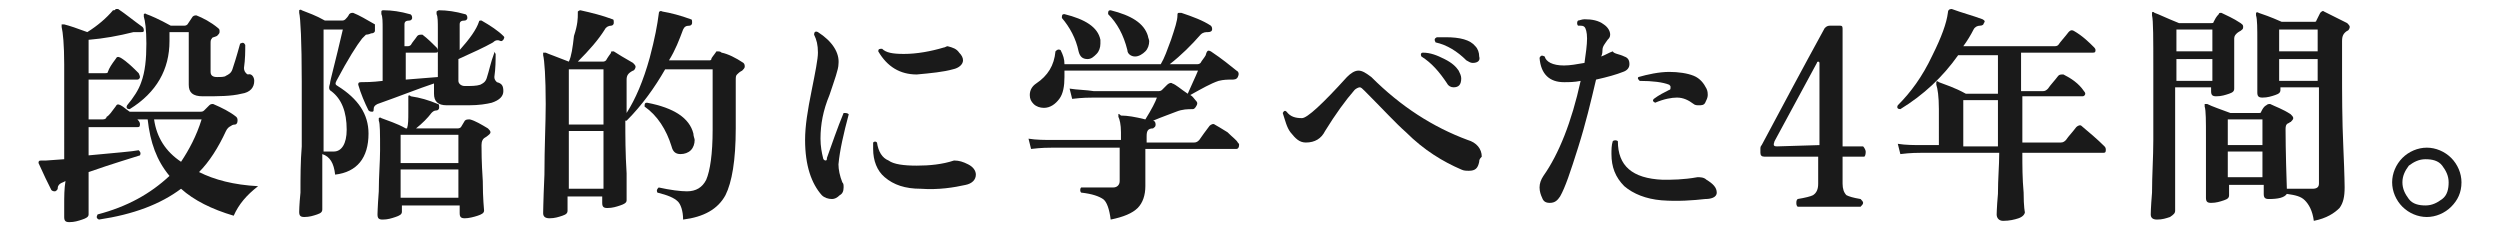 <?xml version="1.0" encoding="utf-8"?>
<!-- Generator: Adobe Illustrator 28.3.0, SVG Export Plug-In . SVG Version: 6.00 Build 0)  -->
<svg version="1.1" id="_レイヤー_2" xmlns="http://www.w3.org/2000/svg" xmlns:xlink="http://www.w3.org/1999/xlink" x="0px"
	 y="0px" viewBox="0 0 194.7 18" style="enable-background:new 0 0 194.7 18;" xml:space="preserve">
<style type="text/css">
	.st0{fill:#1A1A1A;}
</style>
<g id="_レイヤー_1-2">
	<path class="st0" d="M20.1,14.5c-0.9,0.7-1.5,1.4-1.9,2.3c-1.7-0.5-3.1-1.2-4.1-2.1c-1.6,1.2-3.7,2-6.4,2.4
		c-0.2-0.1-0.2-0.2-0.1-0.4c2.3-0.6,4.1-1.6,5.6-3c-1-1.2-1.5-2.6-1.7-4.4h-0.8c0.2,0.2,0.2,0.3,0.2,0.4c0,0.2-0.1,0.2-0.2,0.2H6.9
		v2.2c2.1-0.2,3.4-0.3,3.9-0.4c0.1,0.1,0.2,0.2,0.1,0.4c-0.6,0.2-2,0.6-4,1.3l0,3.3c0,0.2-0.2,0.3-0.5,0.4c-0.3,0.1-0.6,0.2-1,0.2
		c-0.3,0-0.4-0.1-0.4-0.4c0,0,0-0.3,0-0.9c0-0.7,0-1.3,0.1-1.9l-0.2,0.1c-0.3,0.1-0.4,0.3-0.4,0.4c0,0.1,0,0.2-0.2,0.3
		c-0.1,0-0.2,0-0.3-0.1c-0.3-0.6-0.6-1.2-1-2.1c0-0.1,0-0.2,0.2-0.2c0.1,0,0.3,0,0.4,0l1.4-0.1V5c0-1.5-0.1-2.5-0.2-2.9
		c0-0.1,0-0.1,0-0.2c0,0,0.1,0,0.2,0c0.4,0.1,1,0.3,1.8,0.6c0.8-0.5,1.5-1.1,2-1.7C8.9,0.8,9,0.8,9,0.7c0,0,0.1,0,0.2,0
		c0.6,0.4,1.2,0.9,1.9,1.4c0.1,0.1,0.1,0.2,0.1,0.3c0,0.1-0.1,0.1-0.2,0.1c-0.2,0-0.4,0-0.6,0C9.2,2.8,8.1,3,6.9,3.1v2.6h1.2
		c0.2,0,0.3,0,0.3-0.1C8.5,5.3,8.7,5,9,4.6c0.1-0.2,0.2-0.2,0.4-0.1c0.5,0.3,1,0.8,1.4,1.2C10.9,5.9,10.9,6,10.9,6
		c0,0.1-0.1,0.2-0.2,0.2H6.9v3.1H8c0.2,0,0.3-0.1,0.3-0.2C8.5,9,8.7,8.7,9,8.3c0.1-0.2,0.2-0.2,0.4-0.1c0.2,0.1,0.4,0.3,0.7,0.5h5.5
		c0.1,0,0.2,0,0.3-0.1c0.1-0.1,0.2-0.2,0.4-0.4c0.1-0.1,0.2-0.1,0.3-0.1c0.7,0.3,1.3,0.6,1.8,1c0.1,0.1,0.1,0.2,0.1,0.3
		c0,0.2-0.1,0.3-0.2,0.3c-0.2,0-0.3,0.1-0.3,0.1c-0.2,0.1-0.3,0.2-0.4,0.4c-0.6,1.3-1.3,2.4-2.1,3.2C16.7,14,18.2,14.4,20.1,14.5
		L20.1,14.5z M19.8,6.3c0,0.5-0.3,0.9-1,1c-0.8,0.2-1.8,0.2-3,0.2c-0.8,0-1.1-0.3-1.1-0.9V2.5h-1.5v0.7c0,2.2-1,4-3.1,5.3
		c-0.2,0-0.3-0.1-0.2-0.3c0.5-0.6,0.9-1.2,1.1-1.8c0.3-0.8,0.4-1.8,0.4-3c0-1.1-0.1-1.8-0.2-2.1c0-0.1,0-0.1,0-0.2
		c0,0,0.1-0.1,0.2,0c0.3,0.1,1,0.4,1.9,0.9h1c0.1,0,0.2,0,0.3-0.1L15,1.3c0.1-0.1,0.2-0.1,0.3-0.1c0.5,0.2,1.1,0.5,1.7,1
		c0.1,0.1,0.1,0.1,0.1,0.3c0,0.1-0.1,0.2-0.2,0.3c-0.2,0.1-0.4,0.1-0.4,0.2c-0.1,0.1-0.1,0.2-0.1,0.4v2.2c0,0.3,0.2,0.4,0.5,0.4
		c0.3,0,0.6,0,0.7-0.1c0.2-0.1,0.4-0.2,0.5-0.5c0.1-0.3,0.3-0.9,0.6-2c0.2-0.1,0.3-0.1,0.4,0.1c0,0.5,0,1.1-0.1,1.8
		c0,0.2,0.1,0.4,0.3,0.5C19.6,5.7,19.8,6,19.8,6.3L19.8,6.3z M15.7,9.3H12c0.2,1.4,0.9,2.5,2.1,3.3C14.7,11.7,15.3,10.6,15.7,9.3z"
		/>
	<path class="st0" d="M29.2,2.4c0,0.1-0.1,0.2-0.3,0.2c-0.2,0.1-0.4,0.1-0.4,0.1c-0.1,0.1-0.2,0.2-0.3,0.3c-0.4,0.5-1.1,1.6-2,3.3
		c-0.1,0.2-0.1,0.3,0.1,0.4c1.6,1,2.4,2.2,2.4,3.7c0,1.9-0.9,3-2.6,3.2c-0.1-0.9-0.4-1.4-1-1.6v4.3c0,0.2-0.1,0.3-0.4,0.4
		c-0.3,0.1-0.6,0.2-1,0.2c-0.3,0-0.4-0.1-0.4-0.4c0,0,0-0.5,0.1-1.5c0-1.2,0-2.4,0.1-3.6c0-1.7,0-3.4,0-5c0-3.2-0.1-5-0.2-5.4
		c0-0.1,0-0.1,0-0.2c0,0,0.1-0.1,0.2,0c0.5,0.2,1.1,0.4,1.8,0.8h1.3c0.1,0,0.2,0,0.3-0.1c0.1-0.1,0.2-0.2,0.3-0.4
		c0.1-0.1,0.2-0.1,0.3-0.1c0.5,0.2,1,0.5,1.7,0.9C29.2,2.2,29.2,2.3,29.2,2.4L29.2,2.4z M27,10.1c0-1.4-0.4-2.4-1.2-3
		c-0.2-0.1-0.2-0.3-0.1-0.6c0-0.2,0.4-1.6,1-4.2h-1.5v9.5c0.3,0,0.6,0,0.8,0C26.6,11.8,27,11.2,27,10.1L27,10.1z M39.2,7.1
		c0,0.4-0.3,0.7-0.9,0.9c-0.4,0.1-1,0.2-1.8,0.2c-0.7,0-1.3,0-1.7,0c-0.7,0-1-0.3-1-0.9V6.5c-1.2,0.4-2.7,1-4.4,1.6
		c-0.2,0.1-0.3,0.2-0.3,0.4c0,0.1,0,0.2-0.1,0.2c-0.1,0-0.2,0-0.3-0.1c-0.3-0.6-0.6-1.3-0.8-2c0-0.1,0-0.2,0.2-0.2
		c0.3,0,0.9,0,1.7-0.1V2.3c0-0.6,0-1-0.1-1.2c0-0.1,0-0.1,0-0.2c0-0.1,0.1-0.1,0.2-0.1c0.6,0,1.3,0.1,2,0.3c0.1,0,0.2,0.1,0.2,0.3
		c0,0.1-0.1,0.2-0.2,0.2c-0.3,0-0.4,0.1-0.4,0.3v1.7h0.2c0.1,0,0.2,0,0.3-0.1c0.1-0.2,0.3-0.4,0.5-0.7c0.1-0.1,0.2-0.1,0.4-0.1
		c0.4,0.3,0.8,0.7,1.1,1c0.1,0.1,0.1,0.2,0.1,0.3c0,0.1-0.1,0.1-0.2,0.1h-2.3v2.1l2.5-0.2V2.3c0-0.6,0-1-0.1-1.2c0-0.1,0-0.1,0-0.2
		c0,0,0.1-0.1,0.2-0.1c0.6,0,1.3,0.1,2,0.3c0.1,0,0.2,0.1,0.2,0.3c0,0.1-0.1,0.2-0.2,0.2c-0.3,0-0.4,0.1-0.4,0.3v2
		c0.8-0.9,1.3-1.6,1.5-2.2c0-0.1,0.1-0.1,0.1-0.1c0,0,0.1,0,0.1,0c0.7,0.4,1.3,0.8,1.7,1.2c0.1,0.1,0.1,0.1,0,0.3
		c-0.1,0.1-0.1,0.1-0.2,0.1c-0.2-0.1-0.4-0.1-0.6,0.1c-0.7,0.4-1.6,0.8-2.7,1.3v1.7c0,0.2,0.2,0.4,0.5,0.4c0.5,0,0.9,0,1.2-0.1
		c0.2-0.1,0.4-0.2,0.5-0.5c0.2-0.6,0.3-1.2,0.6-2C38.4,4,38.5,4,38.6,4.2c0,0.5,0,1.1-0.1,1.8c0,0.2,0.1,0.3,0.2,0.4
		C39.1,6.5,39.2,6.7,39.2,7.1L39.2,7.1z M38,10c0.1,0.1,0.2,0.2,0.2,0.3c0,0.1-0.1,0.2-0.4,0.4c-0.2,0.1-0.3,0.3-0.3,0.6
		c0,0.4,0,1.3,0.1,2.8c0,1.4,0.1,2.2,0.1,2.3c0,0.2-0.2,0.3-0.5,0.4s-0.7,0.2-1,0.2c-0.3,0-0.4-0.1-0.4-0.4V16h-4.5v0.5
		c0,0.2-0.2,0.3-0.5,0.4c-0.3,0.1-0.6,0.2-1,0.2c-0.3,0-0.4-0.1-0.4-0.4c0,0.1,0-0.5,0.1-1.8c0-1.2,0.1-2.3,0.1-3.2
		c0-1.3,0-2.1-0.1-2.3c0-0.1,0-0.1,0-0.2c0,0,0.1-0.1,0.2,0c0.5,0.2,1.2,0.4,1.9,0.8h0.1c0.1-0.3,0.1-0.7,0.1-1.3c0-0.5,0-0.9,0-1
		c0-0.1,0-0.1,0-0.2s0.1-0.1,0.2,0c0.7,0.1,1.4,0.3,2.1,0.6c0.1,0,0.1,0.1,0.1,0.3c0,0.1-0.1,0.2-0.2,0.2c-0.2,0-0.3,0.1-0.4,0.2
		c-0.3,0.4-0.7,0.8-1.2,1.2h3.2c0.1,0,0.2,0,0.3-0.1l0.3-0.5c0.1-0.1,0.2-0.1,0.4-0.1C37,9.4,37.5,9.7,38,10L38,10z M35.7,12.7v-2.2
		h-4.5v2.2H35.7z M35.7,15.4v-2.2h-4.5v2.2H35.7z"/>
	<path class="st0" d="M57.9,4.9C58,5,58,5.1,58,5.2c0,0.1-0.1,0.2-0.2,0.3c-0.2,0.1-0.3,0.2-0.4,0.3c-0.1,0.1-0.1,0.2-0.1,0.5V10
		c0,2.5-0.3,4.2-0.8,5.2c-0.6,1.1-1.7,1.7-3.3,1.9c0-0.7-0.2-1.2-0.4-1.4c-0.3-0.3-0.8-0.5-1.6-0.7c-0.1-0.2,0-0.3,0.1-0.4
		c0.9,0.2,1.7,0.3,2.2,0.3c0.7,0,1.2-0.3,1.5-0.9c0.3-0.7,0.5-2,0.5-3.9c0-0.8,0-2.3,0-4.7h-3.7c-0.8,1.4-1.8,2.8-3,4
		c0,0-0.1,0-0.1,0c0,1.2,0,2.5,0.1,4.1l0,2.1c0,0.2-0.2,0.3-0.5,0.4c-0.3,0.1-0.6,0.2-1,0.2c-0.3,0-0.4-0.1-0.4-0.4v-0.5h-2.7v1.1
		c0,0.2-0.1,0.3-0.4,0.4c-0.3,0.1-0.6,0.2-1,0.2c-0.3,0-0.5-0.1-0.5-0.4c0,0.2,0-0.8,0.1-3c0-2.2,0.1-4,0.1-5.5
		c0-2.1-0.1-3.4-0.2-3.8c0-0.1,0-0.1,0-0.2c0,0,0.1,0,0.2,0c0.2,0.1,0.8,0.3,1.8,0.7c0.2-0.4,0.3-1.1,0.4-2C45,1.9,45,1.4,45,1.1
		C45,1,45,1,45,0.9c0,0,0.1-0.1,0.2-0.1c0.9,0.2,1.7,0.4,2.5,0.7c0.1,0,0.1,0.1,0.1,0.3c0,0.1-0.1,0.2-0.2,0.2
		c-0.2,0-0.4,0.1-0.5,0.3c-0.5,0.8-1.2,1.6-2.1,2.5h1.9c0.1,0,0.2,0,0.3-0.1c0,0,0.1-0.2,0.4-0.6C47.5,4,47.7,4,47.8,4
		c0.3,0.2,0.8,0.5,1.5,0.9c0.1,0.1,0.2,0.2,0.2,0.3c0,0.1-0.1,0.3-0.2,0.3c-0.4,0.2-0.5,0.4-0.5,0.7c0,0.7,0,1.6,0,2.6
		c0.7-1.1,1.3-2.5,1.8-4.3C51,3,51.2,1.9,51.3,1.1c0-0.2,0.1-0.3,0.3-0.2C52.2,1,53,1.2,53.8,1.5c0.1,0,0.1,0.1,0.1,0.3
		c0,0.1-0.1,0.2-0.2,0.2c-0.3,0-0.4,0.1-0.5,0.3c-0.3,0.8-0.6,1.6-1.1,2.4h3.1c0.1,0,0.2,0,0.2-0.1s0.2-0.3,0.4-0.6
		C56,4,56.1,4,56.2,4.1C56.7,4.2,57.3,4.5,57.9,4.9L57.9,4.9z M47,9.6V5.4h-2.7v4.3H47z M47,14.7v-4.5h-2.7v4.5H47z M54,10.4
		c0,0.2,0.1,0.4,0.1,0.5c0,0.3-0.1,0.6-0.3,0.8C53.6,11.9,53.3,12,53,12c-0.4,0-0.6-0.2-0.7-0.6c-0.4-1.3-1.1-2.4-2.1-3.1
		c0-0.2,0-0.3,0.2-0.3C52.5,8.4,53.7,9.2,54,10.4L54,10.4z"/>
	<path class="st0" d="M66.1,8.9c-0.4,1.5-0.7,2.8-0.8,3.9c0,0.4,0.1,0.9,0.3,1.4c0.1,0.1,0.1,0.2,0.1,0.4c0,0.3-0.1,0.5-0.3,0.6
		c-0.2,0.2-0.4,0.3-0.6,0.3c-0.3,0-0.6-0.1-0.8-0.3c-0.8-0.9-1.3-2.3-1.3-4.3c0-1.1,0.2-2.3,0.5-3.8c0.3-1.5,0.5-2.5,0.5-3
		c0-0.6-0.1-1-0.3-1.4c0-0.2,0.1-0.3,0.3-0.2c1.1,0.7,1.7,1.6,1.6,2.5c0,0.4-0.3,1.2-0.7,2.4c-0.5,1.2-0.7,2.3-0.7,3.4
		c0,0.6,0.1,1.1,0.2,1.5c0,0.1,0.1,0.2,0.2,0.2c0.1,0,0.1-0.1,0.1-0.2c0.4-1.1,0.8-2.3,1.3-3.5C65.9,8.8,66,8.8,66.1,8.9L66.1,8.9z
		 M75.4,12.8c0.4,0.2,0.6,0.5,0.6,0.8c0,0.4-0.3,0.7-0.8,0.8c-0.9,0.2-2.1,0.4-3.5,0.3c-1.2,0-2.1-0.3-2.8-0.9
		c-0.6-0.5-0.9-1.3-0.9-2.2c0-0.2,0-0.3,0-0.5c0.1-0.1,0.2-0.1,0.3,0c0.1,0.7,0.4,1.2,0.9,1.4c0.4,0.3,1.2,0.4,2.2,0.4
		c1,0,2-0.1,2.9-0.4C74.7,12.5,75,12.6,75.4,12.8L75.4,12.8z M74.7,4.1C74.9,4.3,75,4.5,75,4.7c0,0.3-0.3,0.6-0.8,0.7
		c-0.7,0.2-1.7,0.3-2.8,0.4c-1.3,0-2.3-0.6-3-1.8c0-0.2,0.1-0.2,0.3-0.2c0.3,0.3,0.8,0.4,1.7,0.4c1,0,2.1-0.2,3.1-0.5
		c0.1,0,0.2-0.1,0.3-0.1C74.2,3.7,74.5,3.8,74.7,4.1z"/>
	<path class="st0" d="M96.4,11.1c0.1,0.1,0.1,0.1,0.1,0.2c0,0.2-0.1,0.3-0.2,0.3h-7.1c0,0.4,0,1,0,1.7c0,0.7,0,1.1,0,1.2
		c0,0.7-0.2,1.3-0.6,1.7c-0.4,0.4-1.1,0.7-2.1,0.9c-0.1-0.8-0.3-1.4-0.6-1.6c-0.3-0.2-0.8-0.4-1.7-0.5c-0.1-0.1-0.1-0.3,0-0.4
		c0.8,0,1.6,0,2.5,0c0.3,0,0.5-0.2,0.5-0.5v-2.6H82c-0.3,0-0.9,0-1.7,0.1l-0.2-0.8c0.6,0.1,1.3,0.1,1.9,0.1h5.3v-0.6
		c0-0.6-0.1-1-0.2-1.2c0-0.1,0-0.1,0-0.2S87.3,9,87.3,9c0.5,0,1.1,0.1,1.9,0.3c0.5-0.8,0.8-1.4,0.9-1.7h-4.9c-0.3,0-0.9,0-1.7,0.1
		l-0.2-0.8C83.9,7,84.6,7,85.2,7.1h4.9c0.2,0,0.3,0,0.4-0.1c0.1-0.1,0.2-0.2,0.4-0.4c0.1-0.1,0.3-0.2,0.4-0.1
		c0.3,0.1,0.6,0.4,1.2,0.8c0.3-0.7,0.6-1.3,0.8-1.8H82.9c0,0.2,0,0.3,0,0.5c0,0.7-0.1,1.3-0.4,1.7c-0.3,0.4-0.7,0.7-1.2,0.7
		c-0.3,0-0.6-0.1-0.8-0.3s-0.3-0.4-0.3-0.7c0-0.4,0.2-0.7,0.5-0.9c0.9-0.6,1.4-1.4,1.5-2.5c0.1-0.1,0.2-0.2,0.4-0.1
		c0.2,0.4,0.3,0.7,0.3,1.1h7.5c0.3-0.5,0.5-1.1,0.8-1.9c0.3-0.9,0.5-1.5,0.5-1.9c0-0.1,0-0.2,0.1-0.2c0,0,0.1,0,0.2,0
		c0.9,0.3,1.7,0.6,2.3,1c0.1,0.1,0.1,0.2,0.1,0.3c0,0.1-0.1,0.2-0.3,0.2c-0.2,0-0.4,0-0.6,0.2c-0.7,0.8-1.5,1.6-2.4,2.3h2.1
		c0.1,0,0.2,0,0.3-0.1c0.1-0.2,0.3-0.4,0.4-0.6C94,3.9,94.1,3.9,94.3,4c0.9,0.6,1.5,1.1,2,1.5c0.2,0.1,0.2,0.3,0.1,0.5
		c-0.1,0.2-0.3,0.2-0.5,0.2c-0.3,0-0.6,0-1,0.1c-0.6,0.2-1.3,0.6-2.2,1.1c0.2,0.1,0.3,0.3,0.4,0.4c0.1,0.1,0.2,0.2,0.1,0.4
		c-0.1,0.2-0.2,0.3-0.3,0.3c-0.4,0-0.8,0-1.3,0.2c-0.5,0.2-1.1,0.4-1.8,0.7h0c0.1,0,0.2,0.1,0.2,0.3c0,0.2-0.1,0.2-0.2,0.3
		c-0.4,0-0.5,0.2-0.5,0.6v0.5h3.7c0.2,0,0.3-0.1,0.4-0.2c0.2-0.3,0.5-0.7,0.8-1.1c0.1-0.1,0.3-0.2,0.4-0.1c0.2,0.1,0.5,0.3,1,0.6
		C96,10.7,96.3,10.9,96.4,11.1L96.4,11.1z M85.7,3.1c0,0.1,0,0.2,0,0.3c0,0.3-0.1,0.6-0.3,0.8S85,4.6,84.7,4.6
		c-0.4,0-0.6-0.2-0.7-0.6c-0.2-1-0.7-1.9-1.3-2.6c0-0.2,0-0.3,0.2-0.3C84.5,1.5,85.5,2.1,85.7,3.1L85.7,3.1z M89.4,2.8
		c0,0.1,0.1,0.3,0.1,0.4c0,0.3-0.1,0.6-0.3,0.8s-0.5,0.4-0.8,0.4c-0.3,0-0.6-0.2-0.6-0.5c-0.3-1.2-0.8-2.1-1.5-2.8
		c0-0.2,0-0.3,0.2-0.3C88.1,1.2,89.1,1.8,89.4,2.8L89.4,2.8z"/>
	<path class="st0" d="M115.2,12.6c-0.1,0.5-0.3,0.7-0.8,0.7c-0.2,0-0.4,0-0.6-0.1c-1.4-0.6-2.9-1.5-4.3-2.9
		c-0.8-0.7-1.8-1.8-3.2-3.2c-0.2-0.2-0.3-0.3-0.4-0.3s-0.3,0.1-0.4,0.2c-0.7,0.8-1.5,1.9-2.3,3.2c-0.3,0.6-0.8,0.9-1.5,0.9
		c-0.5,0-0.8-0.3-1.2-0.8c-0.3-0.4-0.4-0.9-0.6-1.5c0.1-0.2,0.2-0.2,0.3-0.1c0.3,0.4,0.7,0.5,1.2,0.5c0.4,0,1.6-1.1,3.5-3.2
		c0.3-0.3,0.6-0.5,0.9-0.5c0.3,0,0.6,0.2,1,0.5c2.3,2.3,4.8,3.9,7.5,4.9c0.7,0.2,1.1,0.7,1.1,1.3C115.2,12.4,115.2,12.5,115.2,12.6
		L115.2,12.6z M113.6,5.5c0.1,0.2,0.2,0.4,0.2,0.6c0,0.5-0.2,0.7-0.6,0.7c-0.2,0-0.4-0.1-0.5-0.3c-0.6-0.9-1.2-1.6-2-2.1
		c-0.1-0.2,0-0.3,0.1-0.3c0.6,0,1.1,0.2,1.7,0.5S113.4,5.2,113.6,5.5z M114.7,4.9c-0.2,0-0.3-0.1-0.5-0.2c-0.7-0.7-1.5-1.2-2.4-1.4
		c-0.1-0.2-0.1-0.3,0.1-0.4c0.2,0,0.4,0,0.7,0c1.1,0,1.9,0.2,2.3,0.7c0.2,0.2,0.3,0.5,0.3,0.8C115.3,4.7,115.1,4.9,114.7,4.9z"/>
	<path class="st0" d="M126.5,4.4c0.3,0.1,0.4,0.3,0.4,0.6c0,0.3-0.2,0.5-0.5,0.6c-0.5,0.2-1.2,0.4-2.1,0.6c-0.4,1.7-0.8,3.4-1.4,5.3
		s-1,3.1-1.4,3.8c-0.2,0.3-0.4,0.5-0.8,0.5c-0.3,0-0.5-0.1-0.6-0.4c-0.1-0.2-0.2-0.5-0.2-0.8c0-0.3,0.1-0.6,0.3-0.9
		c1.2-1.7,2.2-4.2,2.9-7.4c-0.5,0.1-0.9,0.1-1.3,0.1c-1.1,0-1.8-0.6-1.9-1.9c0.1-0.2,0.2-0.2,0.4-0.1c0.1,0.4,0.6,0.7,1.5,0.7
		c0.5,0,1-0.1,1.6-0.2c0.1-0.7,0.2-1.4,0.2-1.9c0-0.5-0.1-0.8-0.2-0.9c-0.1-0.1-0.2-0.1-0.5-0.1c-0.1-0.1-0.1-0.3,0-0.4
		c0.1,0,0.3-0.1,0.5-0.1c0.6,0,1.1,0.1,1.5,0.4c0.3,0.2,0.5,0.5,0.5,0.8c0,0.2-0.1,0.3-0.2,0.4c-0.2,0.3-0.4,0.5-0.4,0.8
		c0,0.1,0,0.3-0.1,0.5c0.3-0.1,0.6-0.3,0.9-0.4C125.7,4.2,126.1,4.2,126.5,4.4L126.5,4.4z M132.8,15.5c-0.9,0.1-2.1,0.2-3.4,0.1
		c-1.2-0.1-2.2-0.5-2.9-1.1c-0.7-0.7-1-1.5-1-2.5c0-0.3,0-0.7,0.1-1c0.1-0.1,0.3-0.1,0.4,0c0,1.9,1.1,2.9,3.5,3c0.7,0,1.6,0,2.7-0.2
		c0.2,0,0.5,0,0.7,0.2c0.5,0.3,0.8,0.6,0.8,1S133.2,15.5,132.8,15.5L132.8,15.5z M132.9,6.9c0.1,0.2,0.1,0.4,0.1,0.5
		c0,0.2-0.1,0.4-0.2,0.6c-0.1,0.2-0.3,0.2-0.5,0.2c-0.1,0-0.3,0-0.4-0.1c-0.4-0.3-0.8-0.5-1.3-0.5c-0.4,0-1,0.1-1.7,0.4
		c-0.2-0.1-0.2-0.2-0.1-0.3c0.4-0.3,0.8-0.5,1.2-0.7c0.1,0,0.1-0.1,0.1-0.2c0-0.1,0-0.1-0.1-0.2c-0.5-0.2-1.3-0.3-2.3-0.3
		c-0.1-0.1-0.2-0.2-0.1-0.3c0.7-0.2,1.6-0.4,2.4-0.4c0.7,0,1.4,0.1,1.9,0.3S132.7,6.5,132.9,6.9L132.9,6.9z"/>
	<path class="st0" d="M145.2,12.2h-1.7v2.1c0,0.4,0.1,0.7,0.3,0.9c0.2,0.1,0.5,0.2,1.1,0.3c0.1,0.1,0.2,0.2,0.2,0.3
		c0,0.1-0.1,0.2-0.2,0.3H140c-0.1-0.1-0.1-0.2-0.1-0.3c0-0.1,0-0.2,0.1-0.3c0.6-0.1,1-0.2,1.2-0.3c0.3-0.2,0.4-0.5,0.4-0.9v-2.1
		h-4.2c-0.2,0-0.3-0.1-0.3-0.3v-0.3c0-0.1,0-0.2,0.1-0.3c1.6-3,3.2-6,4.9-9.1c0.1-0.1,0.2-0.2,0.4-0.2h0.8c0.2,0,0.2,0.1,0.2,0.3
		v9.1h1.6c0.1,0.1,0.2,0.3,0.2,0.4C145.3,11.9,145.3,12.1,145.2,12.2L145.2,12.2z M141.7,11.3V4.9c0,0,0-0.1-0.1-0.1
		c0,0-0.1,0-0.1,0.1l-3.3,6.1c-0.1,0.3-0.1,0.4,0.2,0.4L141.7,11.3L141.7,11.3z"/>
	<path class="st0" d="M163.9,11.4c0.1,0.1,0.1,0.2,0.1,0.3c0,0.2-0.1,0.2-0.2,0.2h-6.3c0,1,0,2,0.1,3.1c0,1.1,0.1,1.6,0.1,1.5
		c0,0.2-0.2,0.4-0.5,0.5c-0.3,0.1-0.7,0.2-1.2,0.2c-0.3,0-0.5-0.2-0.5-0.5c0,0.1,0-0.5,0.1-1.6c0-1.2,0.1-2.2,0.1-3.2h-6
		c-0.3,0-0.9,0-1.7,0.1l-0.2-0.8c0.6,0.1,1.3,0.1,1.9,0.1h1.3V8.5c0-1-0.1-1.6-0.2-1.9c0-0.1,0-0.1,0-0.2s0.1-0.1,0.2,0
		c0.5,0.2,1.2,0.4,2.1,0.9h2.5v-3h-3.1c-1.2,1.7-2.7,3.1-4.5,4.2c-0.2,0-0.3-0.1-0.2-0.3c1-1,1.9-2.2,2.7-3.9
		c0.7-1.4,1.1-2.5,1.2-3.3c0-0.2,0.1-0.3,0.3-0.3c0.8,0.3,1.6,0.5,2.4,0.8c0.2,0.1,0.2,0.2,0.1,0.3c0,0.1-0.1,0.2-0.3,0.2
		c-0.2,0-0.4,0.1-0.5,0.3c-0.2,0.4-0.5,0.9-0.8,1.3h7c0.2,0,0.3,0,0.4-0.1c0.2-0.3,0.5-0.6,0.8-1c0.1-0.1,0.2-0.2,0.4-0.1
		c0.7,0.4,1.2,0.9,1.6,1.3c0.1,0.1,0.1,0.2,0.1,0.2c0,0.2-0.1,0.2-0.2,0.2h-5.6v3h1.7c0.2,0,0.3-0.1,0.4-0.2c0.2-0.3,0.5-0.6,0.8-1
		c0.1-0.1,0.2-0.1,0.4-0.1c0.6,0.3,1.2,0.7,1.6,1.3c0.1,0.1,0.1,0.2,0.1,0.2c0,0.1-0.1,0.2-0.2,0.2h-4.7v3.6h3
		c0.2,0,0.3-0.1,0.4-0.2c0.2-0.3,0.5-0.6,0.8-1c0.1-0.1,0.3-0.2,0.4-0.1C162.8,10.4,163.3,10.8,163.9,11.4L163.9,11.4z M155.6,11.4
		V7.8h-2.7v3.6H155.6z"/>
	<path class="st0" d="M174.5,1.8c0.1,0.1,0.2,0.1,0.2,0.3s-0.1,0.2-0.2,0.3c-0.2,0.1-0.3,0.2-0.3,0.2C174.1,2.7,174,2.8,174,3
		c0,0.5,0,1.3,0,2.4s0,1.6,0,1.5c0,0.2-0.1,0.3-0.4,0.4c-0.3,0.1-0.6,0.2-1,0.2c-0.3,0-0.4-0.1-0.4-0.4V6.8h-2.8v9.6
		c0,0.2-0.1,0.3-0.4,0.5c-0.3,0.1-0.6,0.2-1,0.2c-0.3,0-0.5-0.1-0.5-0.4c0,0,0-0.5,0.1-1.7c0-1.4,0.1-2.7,0.1-4.1c0-1.9,0-3.8,0-5.5
		c0-2.4,0-3.8-0.1-4.2c0-0.1,0-0.1,0-0.2s0.1-0.1,0.2,0c0.3,0.1,0.9,0.4,1.9,0.8h2.5c0.1,0,0.2,0,0.2-0.1c0.1-0.2,0.2-0.4,0.4-0.6
		C172.8,1,172.9,1,173,1C173.4,1.2,173.9,1.4,174.5,1.8L174.5,1.8z M172.3,4V2.3h-2.8V4H172.3z M172.3,6.3V4.6h-2.8v1.7H172.3z
		 M182.8,1.8c0.1,0.1,0.2,0.2,0.2,0.3c0,0.1-0.1,0.3-0.2,0.3c-0.3,0.2-0.4,0.4-0.4,0.8v2.2c0,1.9,0,3.9,0.1,6.1s0.1,3.2,0.1,3.1
		c0,0.7-0.1,1.2-0.4,1.6c-0.4,0.4-1,0.8-2,1c-0.1-0.8-0.4-1.3-0.7-1.6c-0.3-0.3-0.7-0.4-1.4-0.5c-0.2,0.3-0.7,0.4-1.4,0.4
		c-0.3,0-0.4-0.1-0.4-0.4v-0.7h-2.7v0.8c0,0.2-0.1,0.3-0.4,0.4c-0.3,0.1-0.6,0.2-1,0.2c-0.3,0-0.4-0.1-0.4-0.4c0,0.1,0-0.4,0-1.5
		c0-1.1,0-2.2,0-3.2c0-1.3,0-2.1-0.1-2.4c0-0.1,0-0.1,0-0.2c0.1,0,0.1,0,0.2,0c0.4,0.2,1,0.4,1.8,0.7h2.2c0.1,0,0.2,0,0.2-0.1
		c0.1-0.2,0.2-0.4,0.4-0.5c0.1-0.1,0.2-0.1,0.3-0.1c0.4,0.2,1,0.4,1.6,0.8c0.1,0.1,0.2,0.2,0.2,0.3c0,0.1-0.1,0.2-0.2,0.3
		c-0.1,0-0.1,0.1-0.2,0.1c-0.2,0.1-0.2,0.3-0.2,0.5c0,0.2,0,1.7,0.1,4.6c1,0,1.7,0,2,0c0.3,0,0.5-0.1,0.5-0.4V6.8h-3V7
		c0,0.2-0.1,0.3-0.4,0.4c-0.3,0.1-0.6,0.2-1,0.2c-0.3,0-0.4-0.1-0.4-0.4c0,0,0-0.4,0-1.4s0-1.8,0-2.5c0-1.1,0-1.8-0.1-2.1
		c0-0.1,0-0.1,0-0.2c0,0,0.1-0.1,0.2,0c0.3,0.1,0.9,0.3,1.8,0.7h2.5c0.1,0,0.2,0,0.2-0.1c0.1-0.2,0.2-0.4,0.3-0.6
		c0.1-0.1,0.2-0.2,0.3-0.1C181.6,1.2,182.2,1.5,182.8,1.8L182.8,1.8z M176.2,11.3v-2h-2.7v2H176.2z M176.2,13.8v-2h-2.7v2H176.2z
		 M180.5,4V2.3h-3V4H180.5z M180.5,6.3V4.6h-3v1.7H180.5z"/>
	<path class="st0" d="M191.7,14.2c0,0.8-0.3,1.4-0.8,1.9c-0.5,0.5-1.2,0.8-1.9,0.8s-1.4-0.3-1.9-0.8c-0.5-0.5-0.8-1.2-0.8-1.9
		s0.3-1.4,0.8-1.9s1.2-0.8,1.9-0.8s1.4,0.3,1.9,0.8C191.4,12.8,191.7,13.5,191.7,14.2z M190.7,14.2c0-0.5-0.2-0.9-0.5-1.3
		s-0.8-0.5-1.3-0.5c-0.5,0-0.9,0.2-1.3,0.5c-0.3,0.4-0.5,0.8-0.5,1.3s0.2,0.9,0.5,1.3c0.3,0.4,0.8,0.5,1.3,0.5
		c0.5,0,0.9-0.2,1.3-0.5C190.6,15.2,190.7,14.7,190.7,14.2z"/>
</g>
</svg>
